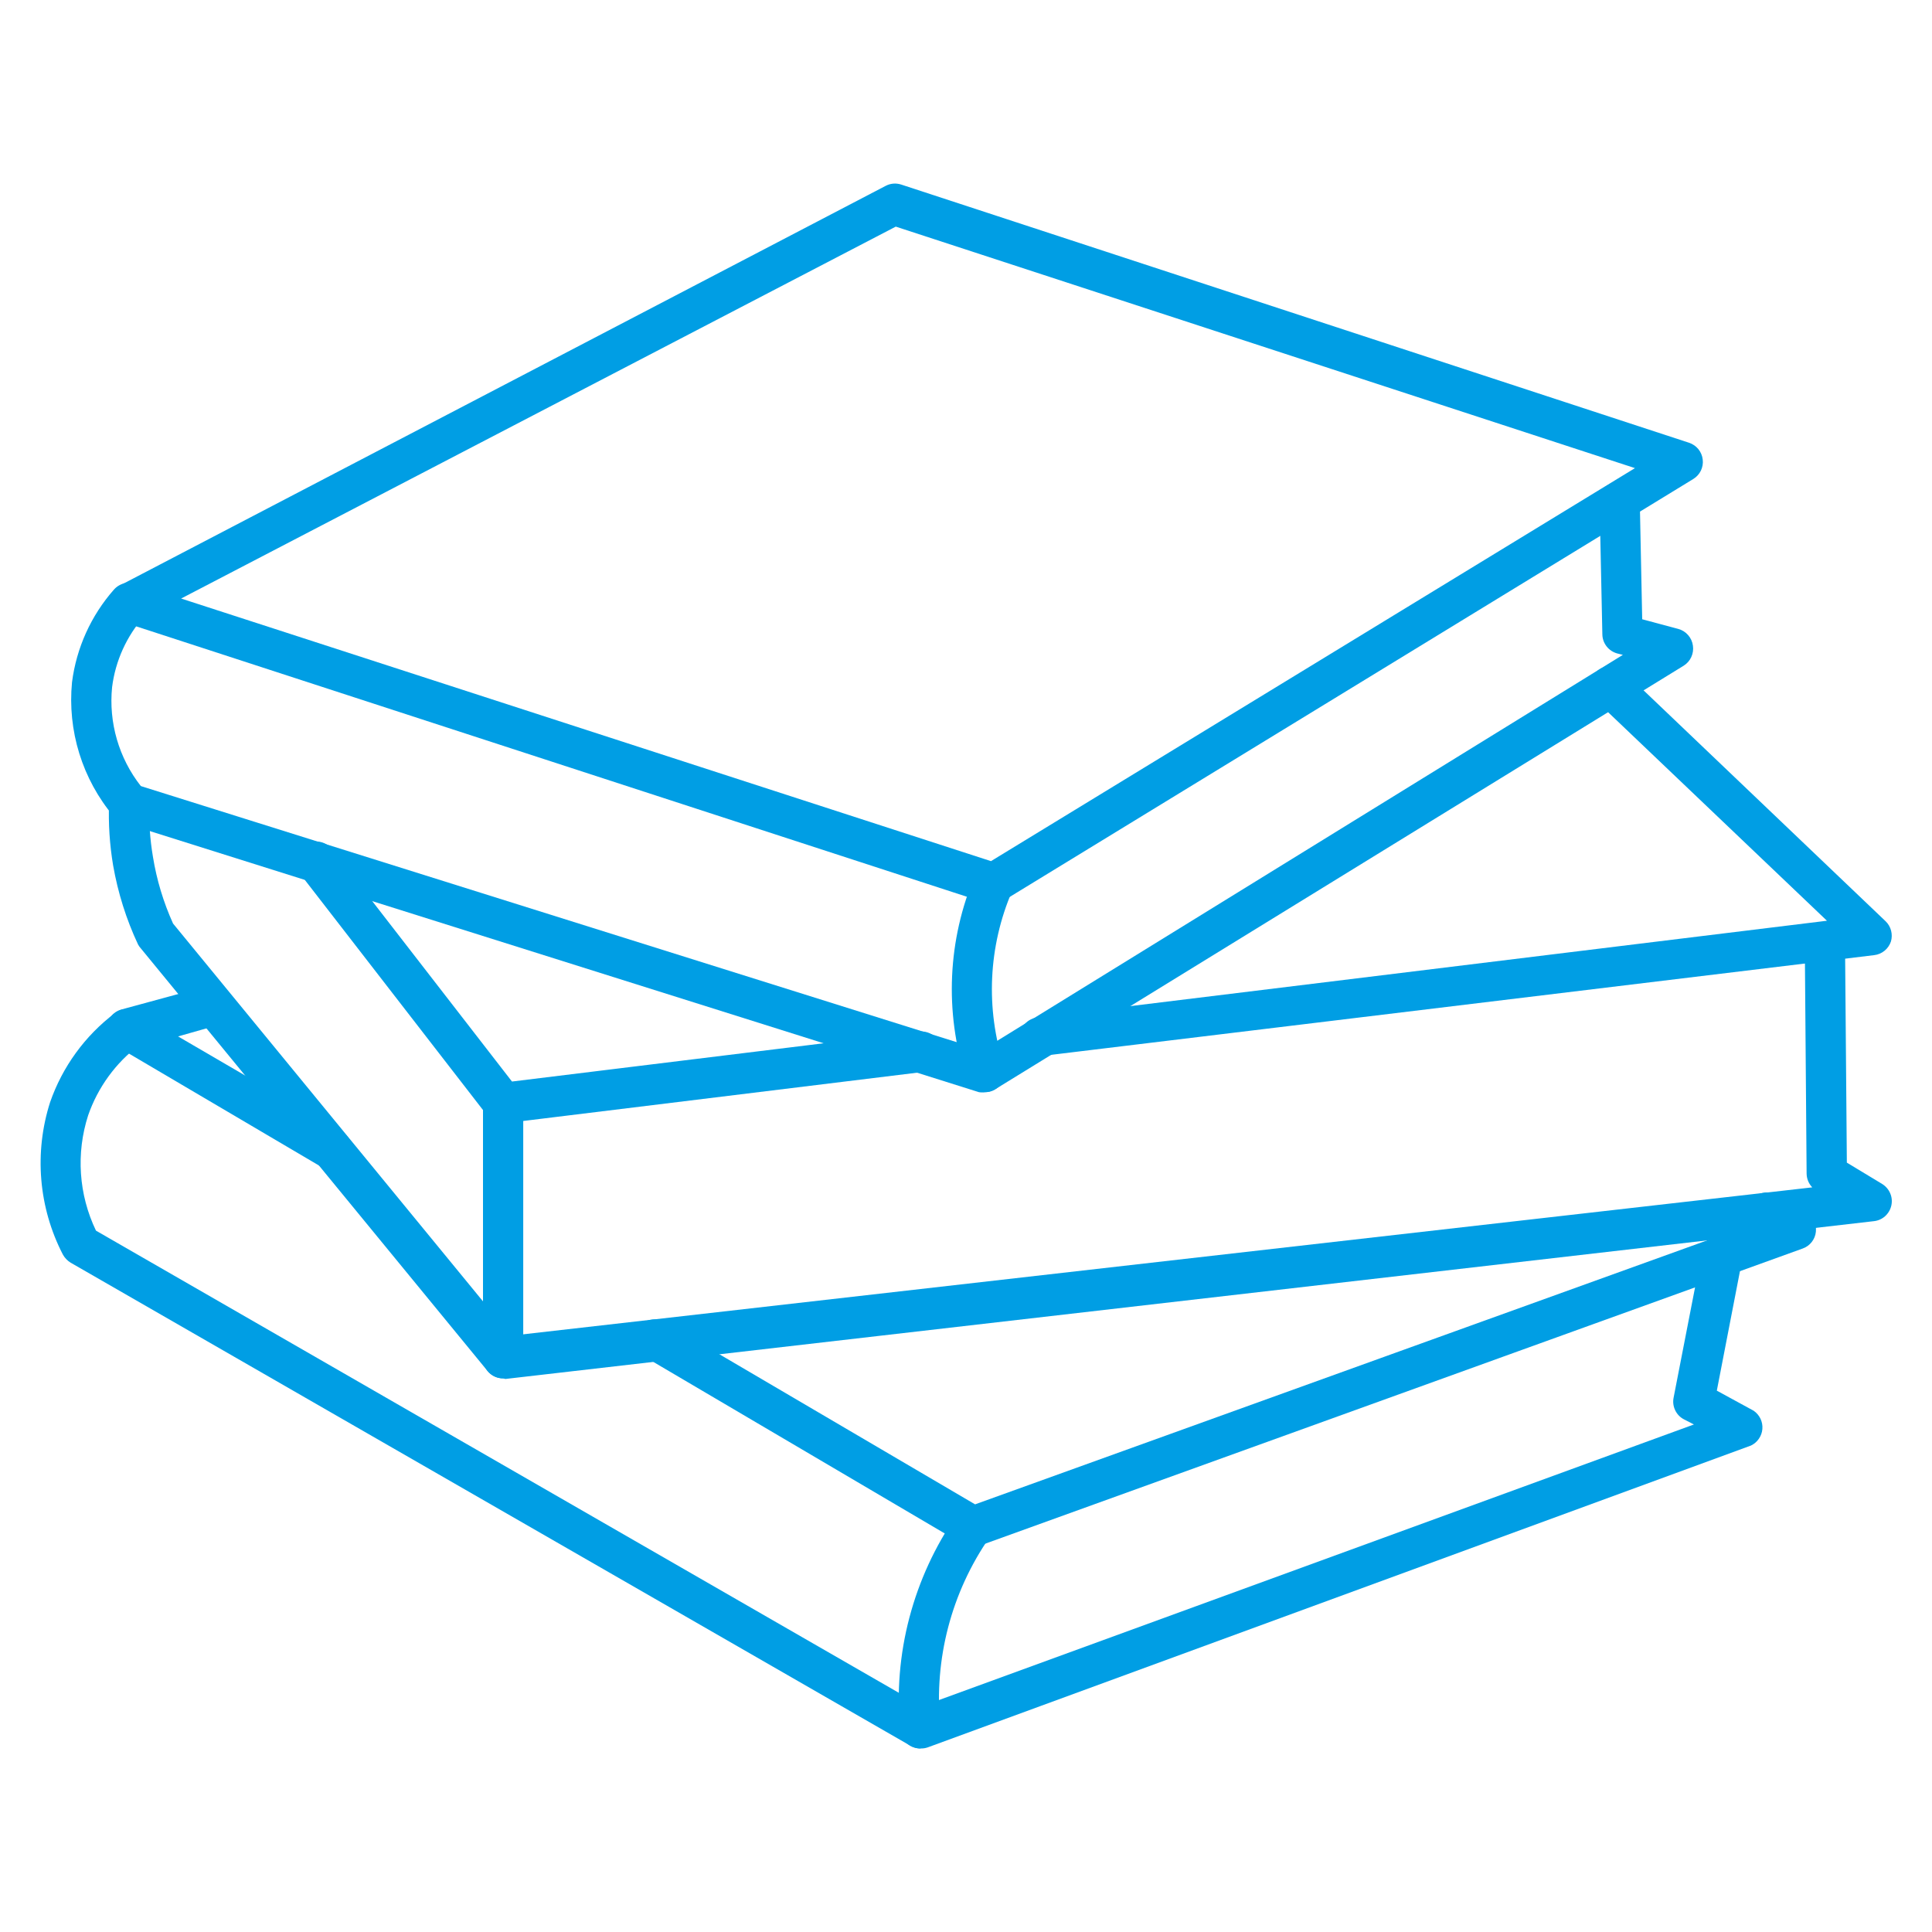 <svg width="40" height="40" viewBox="0 0 40 40" fill="none" xmlns="http://www.w3.org/2000/svg">
<path d="M20.571 18.704C20.528 18.71 20.484 18.71 20.442 18.704L2.546 12.879C2.468 12.852 2.401 12.802 2.352 12.737C2.302 12.671 2.273 12.593 2.268 12.511C2.263 12.429 2.283 12.348 2.324 12.277C2.365 12.206 2.426 12.149 2.5 12.112L18.333 3.85C18.383 3.823 18.437 3.807 18.493 3.802C18.549 3.797 18.605 3.804 18.658 3.821L34.971 9.167C35.046 9.192 35.113 9.238 35.163 9.299C35.213 9.361 35.244 9.435 35.253 9.514C35.263 9.592 35.249 9.672 35.215 9.744C35.18 9.815 35.126 9.875 35.058 9.917L20.787 18.642C20.722 18.682 20.647 18.704 20.571 18.704ZM3.75 12.392L20.517 17.829L33.85 9.692L18.546 4.692L3.75 12.392Z" fill="#009EE4"/>
<path d="M20.392 22.612C20.35 22.619 20.308 22.619 20.267 22.612L2.55 17.033C2.475 17.007 2.407 16.963 2.354 16.904C2.032 16.522 1.79 16.079 1.642 15.601C1.494 15.124 1.443 14.622 1.491 14.125C1.582 13.414 1.884 12.746 2.358 12.208C2.431 12.125 2.533 12.074 2.643 12.066C2.753 12.058 2.862 12.094 2.946 12.167C2.988 12.203 3.022 12.246 3.047 12.296C3.071 12.345 3.086 12.399 3.09 12.454C3.094 12.509 3.087 12.564 3.069 12.616C3.052 12.668 3.024 12.717 2.987 12.758C2.622 13.169 2.39 13.68 2.321 14.225C2.247 14.96 2.46 15.694 2.916 16.275L20.333 21.742L33.6 13.558L33.483 13.529C33.396 13.505 33.318 13.454 33.263 13.383C33.207 13.311 33.176 13.224 33.175 13.133L33.117 10.383C33.117 10.273 33.16 10.167 33.239 10.089C33.317 10.011 33.423 9.967 33.533 9.967C33.644 9.967 33.75 10.011 33.828 10.089C33.906 10.167 33.95 10.273 33.95 10.383L34 12.821L34.746 13.021C34.825 13.042 34.896 13.086 34.95 13.148C35.004 13.209 35.039 13.285 35.05 13.367C35.062 13.447 35.05 13.53 35.016 13.604C34.982 13.678 34.927 13.74 34.858 13.783L20.608 22.55C20.543 22.59 20.468 22.612 20.392 22.612Z" fill="#009EE4"/>
<path d="M20.392 22.612C20.304 22.612 20.218 22.584 20.147 22.533C20.076 22.481 20.023 22.409 19.996 22.325C19.552 20.946 19.62 19.453 20.187 18.121C20.231 18.019 20.313 17.939 20.416 17.898C20.519 17.857 20.634 17.858 20.735 17.902C20.837 17.946 20.917 18.028 20.958 18.131C20.999 18.233 20.998 18.348 20.954 18.45C20.462 19.595 20.402 20.881 20.787 22.067C20.822 22.172 20.813 22.286 20.763 22.384C20.713 22.483 20.626 22.557 20.521 22.592C20.479 22.606 20.436 22.613 20.392 22.612Z" fill="#009EE4"/>
<path d="M6.862 24.212C6.794 24.212 6.727 24.197 6.666 24.167L2.421 21.667C2.349 21.627 2.291 21.567 2.253 21.495C2.215 21.422 2.2 21.34 2.208 21.259C2.217 21.178 2.249 21.101 2.301 21.038C2.353 20.975 2.422 20.928 2.5 20.904L4.291 20.417C4.398 20.387 4.511 20.401 4.607 20.455C4.703 20.509 4.774 20.598 4.804 20.704C4.819 20.757 4.824 20.812 4.818 20.866C4.812 20.921 4.796 20.973 4.769 21.021C4.743 21.069 4.707 21.111 4.665 21.146C4.622 21.18 4.573 21.206 4.521 21.221L3.687 21.458L7.083 23.438C7.162 23.484 7.223 23.555 7.257 23.64C7.291 23.724 7.296 23.818 7.272 23.906C7.248 23.994 7.196 24.072 7.123 24.127C7.051 24.182 6.962 24.212 6.871 24.212H6.862Z" fill="#009EE4"/>
<path d="M20.146 32.025C20.073 32.026 20.001 32.007 19.938 31.971L13.384 28.113C13.331 28.089 13.283 28.054 13.244 28.01C13.206 27.967 13.176 27.916 13.159 27.86C13.141 27.804 13.135 27.746 13.141 27.688C13.147 27.63 13.166 27.574 13.195 27.523C13.224 27.473 13.264 27.429 13.311 27.395C13.358 27.361 13.412 27.337 13.469 27.325C13.527 27.313 13.585 27.313 13.642 27.326C13.699 27.338 13.753 27.362 13.8 27.396L20.188 31.146L36.25 25.354C36.193 25.277 36.163 25.182 36.168 25.086C36.172 24.99 36.209 24.898 36.274 24.826C36.338 24.754 36.425 24.707 36.521 24.693C36.616 24.678 36.713 24.697 36.796 24.746L37.396 25.1C37.464 25.141 37.519 25.2 37.554 25.27C37.59 25.341 37.604 25.42 37.596 25.499C37.589 25.578 37.559 25.652 37.51 25.715C37.461 25.777 37.396 25.824 37.321 25.85L20.288 32C20.242 32.017 20.195 32.025 20.146 32.025Z" fill="#009EE4"/>
<path d="M19.054 36.2C18.98 36.199 18.909 36.179 18.846 36.142L1.462 26.142C1.394 26.1 1.338 26.041 1.3 25.971C1.051 25.489 0.9 24.962 0.855 24.422C0.81 23.881 0.872 23.337 1.037 22.821C1.292 22.087 1.759 21.444 2.379 20.975C2.467 20.908 2.578 20.879 2.687 20.894C2.796 20.909 2.895 20.966 2.962 21.054C3.029 21.142 3.058 21.253 3.043 21.362C3.028 21.472 2.971 21.571 2.883 21.637C2.394 22.007 2.026 22.513 1.825 23.092C1.571 23.879 1.629 24.734 1.987 25.479L19.091 35.325L35.071 29.492L34.866 29.387C34.786 29.346 34.722 29.28 34.683 29.198C34.644 29.117 34.632 29.026 34.65 28.938L35.229 25.962C35.239 25.908 35.26 25.856 35.291 25.809C35.321 25.762 35.361 25.722 35.407 25.691C35.453 25.66 35.505 25.638 35.559 25.626C35.614 25.615 35.67 25.615 35.725 25.625C35.779 25.635 35.831 25.657 35.878 25.687C35.925 25.718 35.965 25.757 35.996 25.803C36.028 25.849 36.049 25.901 36.061 25.955C36.072 26.01 36.073 26.066 36.062 26.121L35.545 28.792L36.308 29.208C36.369 29.25 36.417 29.307 36.449 29.373C36.48 29.439 36.494 29.512 36.488 29.586C36.482 29.659 36.457 29.729 36.415 29.789C36.373 29.85 36.316 29.898 36.25 29.929L19.204 36.179C19.155 36.195 19.105 36.202 19.054 36.2Z" fill="#009EE4"/>
<path d="M19.054 36.2C18.95 36.2 18.849 36.162 18.772 36.091C18.695 36.021 18.647 35.925 18.637 35.821C18.563 35.038 18.628 34.248 18.829 33.487C19.029 32.731 19.358 32.014 19.804 31.371C19.834 31.325 19.873 31.285 19.918 31.254C19.963 31.223 20.014 31.201 20.068 31.19C20.122 31.178 20.178 31.178 20.232 31.188C20.286 31.199 20.337 31.22 20.383 31.25C20.474 31.313 20.535 31.409 20.555 31.518C20.574 31.627 20.55 31.738 20.487 31.829C19.698 32.967 19.336 34.346 19.466 35.725C19.477 35.835 19.443 35.944 19.373 36.03C19.302 36.115 19.201 36.169 19.091 36.179L19.054 36.2Z" fill="#009EE4"/>
<path d="M10.417 28.537C10.355 28.538 10.295 28.524 10.239 28.498C10.184 28.472 10.135 28.434 10.096 28.387L2.917 19.637C2.894 19.612 2.874 19.584 2.858 19.554C2.614 19.034 2.441 18.483 2.342 17.917C2.27 17.489 2.242 17.054 2.258 16.621C2.258 16.51 2.302 16.404 2.38 16.326C2.459 16.248 2.564 16.204 2.675 16.204C2.786 16.204 2.892 16.248 2.97 16.326C3.048 16.404 3.092 16.51 3.092 16.621C3.079 16.996 3.104 17.372 3.167 17.742C3.244 18.218 3.384 18.681 3.583 19.121L10.583 27.654L37.521 24.583C37.447 24.507 37.406 24.406 37.404 24.3L37.367 19.625C37.367 19.514 37.411 19.408 37.489 19.33C37.567 19.252 37.673 19.208 37.783 19.208C37.894 19.208 38 19.252 38.078 19.33C38.156 19.408 38.2 19.514 38.2 19.625L38.237 24.071L38.967 24.512C39.041 24.558 39.1 24.625 39.134 24.705C39.169 24.785 39.177 24.874 39.158 24.959C39.139 25.044 39.094 25.121 39.029 25.18C38.964 25.238 38.883 25.274 38.796 25.283L10.463 28.55L10.417 28.537Z" fill="#009EE4"/>
<path d="M21.554 21.896C21.443 21.902 21.335 21.865 21.252 21.791C21.169 21.718 21.119 21.615 21.112 21.504C21.105 21.394 21.143 21.285 21.216 21.202C21.29 21.119 21.393 21.069 21.504 21.063L37.825 19.063L33.05 14.513C32.969 14.436 32.923 14.331 32.92 14.221C32.917 14.11 32.959 14.003 33.035 13.923C33.111 13.843 33.216 13.796 33.327 13.794C33.437 13.791 33.544 13.832 33.625 13.908L39.041 19.075C39.096 19.128 39.134 19.195 39.153 19.268C39.172 19.342 39.171 19.419 39.15 19.492C39.125 19.567 39.079 19.634 39.018 19.684C38.957 19.734 38.882 19.766 38.804 19.775L21.608 21.858L21.554 21.896Z" fill="#009EE4"/>
<path d="M10.417 23.258C10.353 23.258 10.29 23.243 10.233 23.215C10.176 23.187 10.127 23.146 10.088 23.096L6.217 18.096C6.183 18.052 6.158 18.003 6.144 17.95C6.129 17.898 6.125 17.842 6.132 17.788C6.146 17.678 6.203 17.578 6.29 17.51C6.377 17.442 6.488 17.412 6.598 17.426C6.707 17.439 6.807 17.496 6.875 17.583L10.6 22.392L19.025 21.358C19.136 21.345 19.247 21.376 19.334 21.445C19.422 21.514 19.479 21.614 19.492 21.725C19.505 21.835 19.474 21.947 19.405 22.034C19.336 22.122 19.236 22.178 19.125 22.192L10.463 23.254L10.417 23.258Z" fill="#009EE4"/>
<path d="M10.417 28.538C10.306 28.538 10.2 28.494 10.122 28.416C10.044 28.337 10 28.231 10 28.121V22.842C10 22.731 10.044 22.625 10.122 22.547C10.2 22.469 10.306 22.425 10.417 22.425C10.527 22.425 10.633 22.469 10.711 22.547C10.789 22.625 10.833 22.731 10.833 22.842V28.121C10.833 28.231 10.789 28.337 10.711 28.416C10.633 28.494 10.527 28.538 10.417 28.538Z" fill="#009EE4"/>
</svg>
